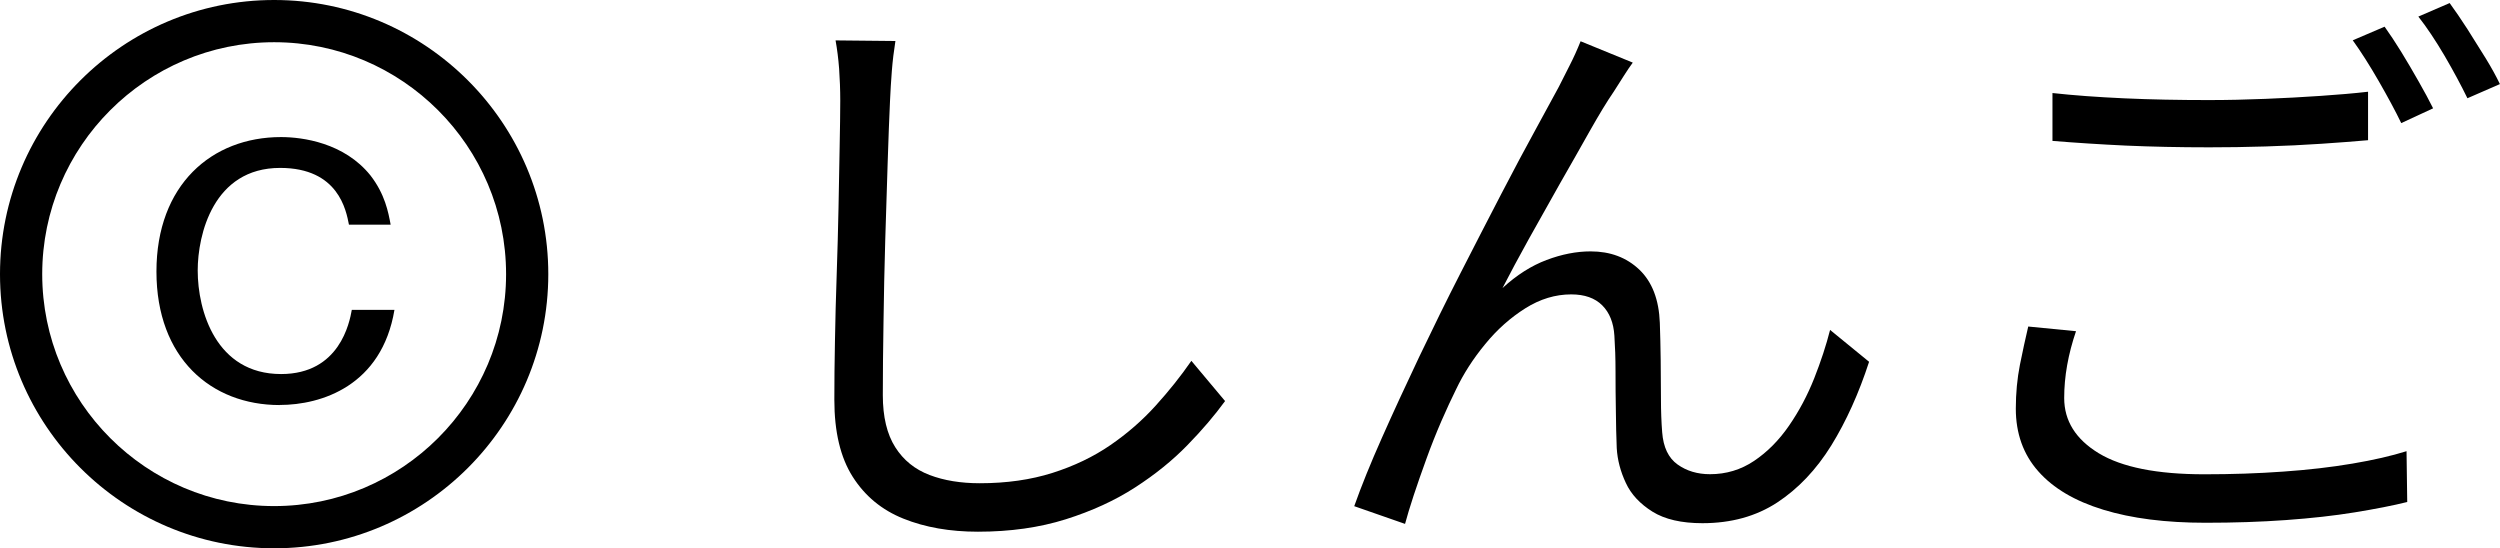 <?xml version="1.0" encoding="UTF-8"?>
<svg id="_レイヤー_2" data-name="レイヤー 2" xmlns="http://www.w3.org/2000/svg" viewBox="0 0 287.8 63.12">
  <g id="_修正依頼" data-name="★修正依頼">
    <g>
      <g>
        <path d="M103.08,4.72c-.18,1.13-.32,2.28-.41,3.43-.09,1.16-.16,2.3-.21,3.44-.09,1.91-.18,4.27-.27,7.08-.09,2.82-.18,5.8-.28,8.95-.09,3.15-.16,6.3-.2,9.43-.05,3.13-.08,5.94-.08,8.44s.48,4.49,1.43,5.99,2.27,2.56,3.95,3.2c1.67.64,3.61.95,5.78.95,3.09,0,5.88-.4,8.37-1.19,2.49-.79,4.72-1.86,6.67-3.2s3.68-2.85,5.2-4.53c1.52-1.68,2.9-3.4,4.12-5.17l3.88,4.63c-1.19,1.63-2.62,3.32-4.33,5.07-1.7,1.75-3.7,3.37-6.02,4.87s-4.98,2.72-7.99,3.67c-3.02.95-6.39,1.43-10.11,1.43-3.22,0-6.08-.5-8.57-1.5-2.5-1-4.44-2.61-5.85-4.83s-2.11-5.17-2.11-8.85c0-2.04.02-4.3.07-6.77.04-2.47.11-5.03.2-7.66.09-2.63.16-5.21.21-7.72.04-2.52.09-4.84.13-6.98s.07-3.9.07-5.31c0-1.27-.05-2.49-.13-3.67-.09-1.18-.23-2.27-.41-3.27l6.87.07Z"/>
        <path d="M187.95,7.23c-.28.37-.6.85-.99,1.46-.38.61-.78,1.24-1.19,1.87-.78,1.13-1.69,2.64-2.76,4.53-1.06,1.88-2.2,3.9-3.44,6.06-1.22,2.16-2.41,4.28-3.57,6.36s-2.16,3.97-3.03,5.65c1.63-1.5,3.32-2.57,5.07-3.23,1.75-.66,3.44-.99,5.07-.99,2.27,0,4.14.7,5.62,2.11,1.47,1.41,2.25,3.45,2.35,6.12.05,1.36.08,2.8.1,4.32.02,1.52.03,2.99.03,4.42s.05,2.71.14,3.85c.13,1.73.72,2.96,1.77,3.71s2.29,1.12,3.74,1.12c1.86,0,3.55-.51,5.07-1.53s2.86-2.37,4.02-4.05,2.12-3.49,2.9-5.45c.77-1.95,1.38-3.81,1.83-5.58l4.49,3.67c-1.18,3.63-2.63,6.84-4.35,9.63-1.73,2.79-3.81,4.98-6.23,6.57-2.43,1.59-5.3,2.38-8.61,2.38-2.4,0-4.32-.44-5.75-1.33-1.42-.89-2.45-1.98-3.06-3.3-.62-1.32-.97-2.65-1.05-4.01-.05-1.32-.09-2.75-.1-4.29-.03-1.54-.04-3.06-.04-4.56s-.05-2.86-.13-4.08c-.09-1.5-.56-2.67-1.4-3.51-.84-.84-2.03-1.26-3.57-1.26-1.82,0-3.58.53-5.28,1.6s-3.25,2.44-4.62,4.12c-1.39,1.68-2.51,3.43-3.37,5.24-.5,1-1.05,2.2-1.67,3.61-.61,1.41-1.19,2.86-1.73,4.36-.55,1.5-1.03,2.9-1.47,4.22-.43,1.32-.76,2.4-.99,3.27l-5.85-2.04c.82-2.31,1.88-4.94,3.2-7.9,1.31-2.95,2.74-6.04,4.28-9.29,1.55-3.24,3.13-6.47,4.77-9.67,1.63-3.2,3.19-6.21,4.66-9.05,1.47-2.83,2.8-5.33,3.99-7.49,1.18-2.16,2.06-3.78,2.65-4.87.41-.82.83-1.64,1.26-2.49.43-.84.85-1.76,1.25-2.76l5.99,2.45Z"/>
        <path d="M238.99,38.13c-.45,1.32-.79,2.62-1.02,3.91s-.34,2.55-.34,3.78c0,2.63,1.33,4.75,3.98,6.36,2.66,1.61,6.7,2.42,12.15,2.42,3.17,0,6.2-.1,9.09-.31,2.88-.2,5.54-.51,7.96-.92,2.43-.41,4.51-.89,6.23-1.43l.08,5.85c-1.64.41-3.65.8-6.03,1.19-2.38.39-5.02.68-7.93.89s-5.99.31-9.26.31c-4.59,0-8.51-.5-11.77-1.5-3.27-1-5.76-2.47-7.48-4.42-1.73-1.95-2.59-4.36-2.59-7.22,0-1.77.16-3.45.47-5.03.32-1.59.64-3.06.96-4.42l5.51.54ZM236.28,10.71c2.45.27,5.2.47,8.27.61,3.06.14,6.3.2,9.69.2,2.17,0,4.37-.05,6.57-.14,2.19-.09,4.31-.2,6.32-.34,2.02-.14,3.85-.29,5.48-.48v5.58c-1.54.14-3.33.27-5.37.41-2.04.14-4.19.24-6.43.31-2.25.07-4.42.1-6.5.1-3.45,0-6.65-.07-9.59-.2-2.95-.14-5.76-.32-8.44-.54v-5.51ZM274.52,3.08c.59.82,1.22,1.78,1.91,2.89.68,1.11,1.35,2.25,2,3.4.66,1.16,1.22,2.19,1.67,3.1l-3.67,1.7c-.68-1.41-1.55-3.02-2.59-4.83-1.04-1.81-2.04-3.38-2.99-4.7l3.67-1.57ZM282.01.36c.63.86,1.31,1.86,2.04,2.99.72,1.13,1.42,2.26,2.11,3.37.68,1.11,1.22,2.1,1.63,2.96l-3.74,1.63c-.73-1.5-1.6-3.12-2.62-4.87-1.03-1.75-2.03-3.26-3.03-4.53l3.61-1.56Z"/>
      </g>
      <g>
        <path d="M32.19,46.63c-7.87,0-14.18-5.39-14.18-15.37s6.36-15.48,14.34-15.48c2.48,0,7.28.65,10.3,4.42,1.67,2.16,2.05,4.21,2.32,5.66h-4.8c-.32-1.62-1.19-6.53-7.92-6.53-7.71,0-9.49,7.71-9.49,11.81,0,4.64,2.1,11.92,9.6,11.92,6.74,0,7.88-5.93,8.14-7.39h4.91c-1.46,8.74-8.41,10.95-13.21,10.95Z"/>
        <path d="M31.56,63.12C14.16,63.12,0,48.97,0,31.56S14.16,0,31.56,0s31.56,14.16,31.56,31.56-14.16,31.56-31.56,31.56ZM31.56,4.86c-14.72,0-26.7,11.98-26.7,26.7s11.98,26.7,26.7,26.7,26.7-11.98,26.7-26.7S46.28,4.86,31.56,4.86Z"/>
      </g>
    </g>
  </g>
</svg>
